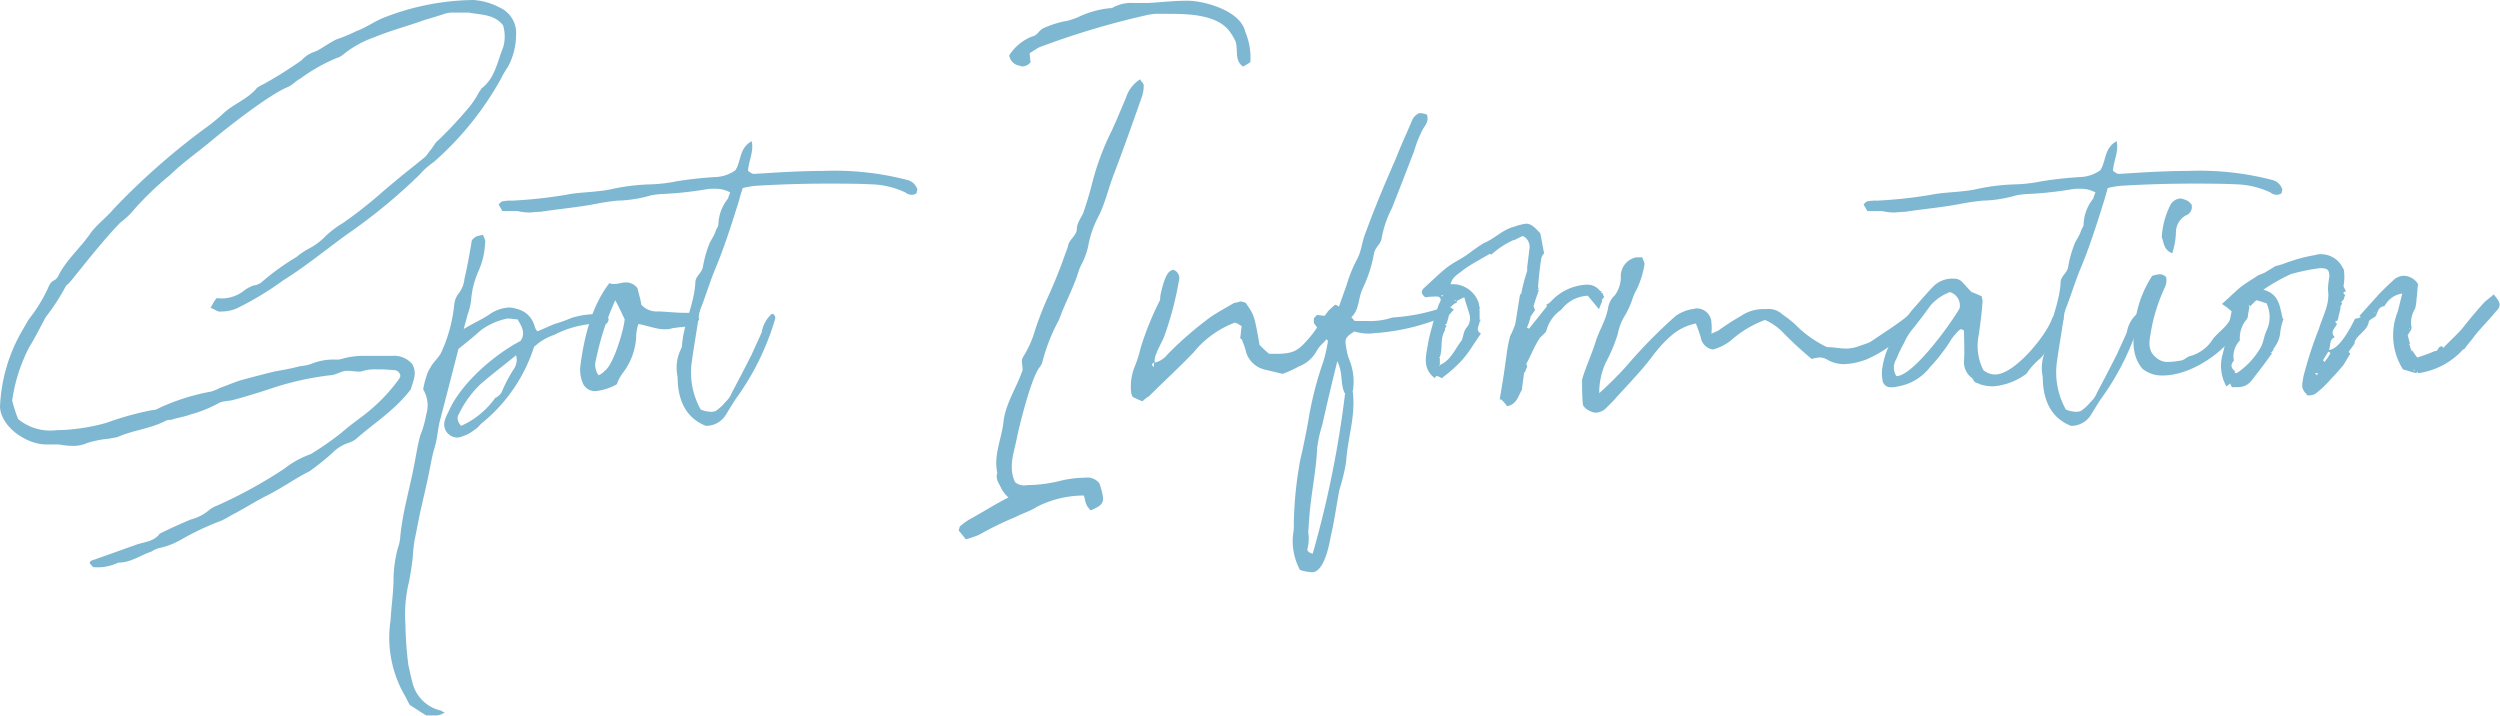 <svg xmlns="http://www.w3.org/2000/svg" viewBox="0 0 242.21 69.34"><defs><style>.cls-1{fill:#7eb7d1;}</style></defs><g id="レイヤー_2" data-name="レイヤー 2"><g id="レイヤー_1-2" data-name="レイヤー 1"><path class="cls-1" d="M21,28.88a3.5,3.5,0,0,0,2.74-.8,3.46,3.46,0,0,1,.86-.43,1.43,1.43,0,0,0,.72-.29,23.17,23.17,0,0,1,3.39-2.45,7.3,7.3,0,0,1,1.15-.79,6.21,6.21,0,0,0,1.73-1.29,9.57,9.57,0,0,1,1.65-1.23,43,43,0,0,0,4-3.17l1.29-1.08c.87-.72,1.8-1.44,2.67-2.16.21-.21.36-.5.57-.72l.44-.64a39.48,39.48,0,0,0,3.31-3.53,9.33,9.33,0,0,0,.93-1.44c.15-.15.15-.29.29-.36,1.23-1,1.44-2.52,2-3.89a3.78,3.78,0,0,0,0-2.16c-.87-1.08-2.09-1-3.32-1.23H44a2.72,2.72,0,0,0-.8.08c-.64.21-1.36.43-2.08.64-1.59.58-3.24,1-4.83,1.66a10,10,0,0,0-3.1,1.73,1.61,1.61,0,0,1-.57.29,16.92,16.92,0,0,0-3.53,2c-.43.22-.72.58-1.15.79-1.73.65-6,4-7.49,5.26-1.3,1.08-2.74,2.09-4,3.31a29.54,29.54,0,0,0-3.39,3.24,8,8,0,0,1-1.43,1.37c-1.52,1.59-2.89,3.31-4.25,5a11.19,11.19,0,0,1-.8.94c-.07.07-.21.14-.21.21a20.91,20.91,0,0,1-1.95,3c-.5.93-1,1.94-1.58,2.88a16.12,16.12,0,0,0-1.66,5.18,13.09,13.09,0,0,0,.58,1.8,4.85,4.85,0,0,0,3.67,1.08,18.86,18.86,0,0,0,4.9-.72,28.9,28.9,0,0,1,4.39-1.22,1.32,1.32,0,0,0,.72-.22,20.65,20.65,0,0,1,5-1.58,4.58,4.58,0,0,0,.87-.36c.64-.22,1.29-.5,1.94-.72,1.08-.29,2.16-.58,3.31-.86.79-.15,1.66-.29,2.45-.51a5.88,5.88,0,0,0,1.08-.21,5.67,5.67,0,0,1,2.45-.44,1.6,1.6,0,0,0,.57-.07,7.53,7.53,0,0,1,2.24-.29H38a2.27,2.27,0,0,1,1.94.8c.51.86.08,1.65-.14,2.44-1.51,2-3.53,3.24-5.33,4.83a2.32,2.32,0,0,1-.72.36,4,4,0,0,0-1.58,1A24.87,24.87,0,0,1,30,45.65c-1.44.72-2.73,1.66-4.17,2.38-1.15.57-2.23,1.29-3.39,1.87a8.13,8.13,0,0,1-1.08.58,25.91,25.91,0,0,0-3.81,1.8,7.13,7.13,0,0,1-2,.79,2.26,2.26,0,0,0-.86.36c-1.08.36-2,1.08-3.24,1.08A4.56,4.56,0,0,1,9,54.94c-.07-.14-.22-.22-.29-.36s.15-.29.22-.29c1.44-.5,2.81-1,4.25-1.51.79-.29,1.73-.29,2.3-1.08,1-.5,2-.94,3-1.37a4.37,4.37,0,0,0,1.8-.93A2.59,2.59,0,0,1,21,49a45.31,45.31,0,0,0,6.56-3.6A8.8,8.8,0,0,1,30.1,44a29,29,0,0,0,3-2.09c.58-.51,1.15-.94,1.73-1.37a17.17,17.17,0,0,0,3.67-3.6,1.74,1.74,0,0,0,.29-.5.62.62,0,0,0-.65-.58,13,13,0,0,0-1.65-.07,4.12,4.12,0,0,0-1.3.14.93.93,0,0,1-.43.07c-.36,0-.72-.07-1-.07h-.29c-.5.07-1,.43-1.51.43a28.26,28.26,0,0,0-5.33,1.16c-1.29.43-2.66.86-4,1.22-.43.14-1.08.07-1.51.36a13.12,13.12,0,0,1-2.74,1.08c-.57.22-1.22.29-1.8.5a1.06,1.06,0,0,0-.65.15c-1.44.72-3.09.86-4.53,1.51a11.14,11.14,0,0,1-1.37.22,11.37,11.37,0,0,0-1.59.36A3.28,3.28,0,0,1,7,43.2a8.08,8.08,0,0,1-1.29-.14H4.46C2.59,43.06.14,41.4,0,39.46A15.94,15.94,0,0,1,2.23,31.9c.22-.36.43-.79.65-1.08a15,15,0,0,0,1.66-2.67c.21-.43.28-.79.72-1a1,1,0,0,0,.36-.36c.72-1.52,2.08-2.67,3.09-4.11.65-.93,1.59-1.58,2.31-2.45a67.77,67.77,0,0,1,8.71-7.7,18.89,18.89,0,0,0,1.8-1.44c1-1,2.45-1.44,3.38-2.59a4.86,4.86,0,0,1,.65-.36,40.53,40.53,0,0,0,3.67-2.31A2.81,2.81,0,0,1,30.53,5c.07-.07.22-.07.29-.14.65-.36,1.22-.8,1.87-1.08A14.4,14.4,0,0,0,34.56,3c1-.36,1.8-1,2.81-1.36A24.43,24.43,0,0,1,45.87,0a6.33,6.33,0,0,1,2.52.72A2.7,2.7,0,0,1,50,3.38a6.67,6.67,0,0,1-.79,3.1,9.15,9.15,0,0,0-.72,1.23,30.18,30.18,0,0,1-6.48,8,7.45,7.45,0,0,0-1.37,1.22,53.64,53.64,0,0,1-7,5.76c-2.09,1.51-4,3.1-6.2,4.47a29.94,29.94,0,0,1-4.53,2.73,3.72,3.72,0,0,1-1.51.29c-.29.07-.58-.21-1-.36C20.67,29.38,20.74,29.16,21,28.88Z"/><path class="cls-1" d="M47,23.55a7.43,7.43,0,0,1-.65,2.73A8.52,8.52,0,0,0,45.65,29a5.92,5.92,0,0,1-.36,1.51c-.08.36-.22.79-.36,1.37.93-.58,1.8-.94,2.52-1.44a3.63,3.63,0,0,1,1.87-.65,2.76,2.76,0,0,1,.79.15,2.29,2.29,0,0,1,1.66,1.58,1.41,1.41,0,0,0,.29.58c.57-.22,1.15-.51,1.72-.73a12.64,12.64,0,0,0,1.59-.57,8,8,0,0,1,2.3-.36H58a1.2,1.2,0,0,1,.94.36.53.53,0,0,1-.65.65,3.17,3.17,0,0,0-.86-.08,9.87,9.87,0,0,0-3.75,1.08,5.29,5.29,0,0,0-1.94,1.16,15.63,15.63,0,0,1-5,7.34c-.29.22-.43.51-.72.65a3.55,3.55,0,0,1-1.37.72.8.8,0,0,1-.36.07,1.28,1.28,0,0,1-1.22-1.58,4,4,0,0,1,.36-.87c1.15-2.73,4.39-5.54,7-6.91.51-.72.15-1.37-.29-2.09-.28,0-.57-.07-.86-.07H49.1A6.56,6.56,0,0,0,46.58,32c-.72.65-1.44,1.23-2.16,1.8-.57,2.23-1.15,4.47-1.73,6.7-.28.93-.28,1.87-.57,2.81s-.43,1.94-.65,2.95-.43,1.94-.65,2.88-.43,2.16-.65,3.17A14.07,14.07,0,0,0,40,53.86c-.07.79-.22,1.66-.36,2.45a13.26,13.26,0,0,0-.36,4.18,35.38,35.38,0,0,0,.29,4c.14.5.21,1,.36,1.51a3.66,3.66,0,0,0,2.66,2.81c.14,0,.22.14.5.21a1.54,1.54,0,0,1-1.08.29h-.72c-.5-.29-1-.65-1.58-1-.22-.36-.36-.72-.58-1.08a11.18,11.18,0,0,1-1.29-7.13c.07-1.36.29-2.73.29-4.17a12.36,12.36,0,0,1,.43-2.88,3.71,3.71,0,0,0,.21-.94c.22-2.52,1-5,1.44-7.49.15-.79.29-1.65.51-2.44a9.58,9.58,0,0,0,.57-2A3,3,0,0,0,41,37.73a6.88,6.88,0,0,1,.28-1.15,3.17,3.17,0,0,1,.44-1c.21-.43.72-.86,1-1.37A14.49,14.49,0,0,0,44,29.59a2.09,2.09,0,0,1,.43-1.15A2.74,2.74,0,0,0,45,27c.29-1.22.5-2.45.72-3.74.36-.36.36-.36,1.08-.51C46.87,23,47.09,23.33,47,23.55Zm1,15A1.45,1.45,0,0,0,48.6,38a14.57,14.57,0,0,1,1.22-2.31A1.55,1.55,0,0,0,50,34.42c-1.22,1-2.38,1.87-3.46,2.81a10.08,10.08,0,0,0-2.08,2.88c-.22.36-.15.72.21,1.15A8.09,8.09,0,0,0,48,38.52Z"/><path class="cls-1" d="M65.52,31.75c-.79.08-.36.15-1.15.15s-1.66-.36-2.52-.51a4.1,4.1,0,0,0-.22,1.37,6.32,6.32,0,0,1-1.3,3.39,4,4,0,0,0-.57,1.08,5.35,5.35,0,0,1-1.95.65,1.26,1.26,0,0,1-1.36-.8,3.27,3.27,0,0,1-.22-1.65c.36-2.74,1.08-5.76,2.81-8a1,1,0,0,0,.5.08c.36,0,.72-.15,1.15-.15a1.37,1.37,0,0,1,1.08.58c.08.43.29,1,.36,1.58a2,2,0,0,0,1.66.65c1.44.07,1.58.14,3,.14.44,0,.8.08.94.65C67.25,31.75,66.31,31.61,65.52,31.75Zm-5.91-2.66a27.12,27.12,0,0,0-1.87,5.76A1.69,1.69,0,0,0,58,36.36a1.66,1.66,0,0,0,.58-.43c.86-.57,1.87-4,1.94-5C60.26,30.39,60,29.81,59.61,29.09Z"/><path class="cls-1" d="M71.64,19.3c-.72,2.3-1.44,4.61-2.38,6.84-.5,1.22-.86,2.45-1.37,3.74-.07.15-.07.29-.14.43-.22,1.59-.5,3.1-.72,4.69a7.34,7.34,0,0,0,.86,4.68,2.56,2.56,0,0,0,.94.21,1.06,1.06,0,0,0,.5-.07,3.92,3.92,0,0,0,.94-.86,2.54,2.54,0,0,0,.65-.94c.65-1.23,1.29-2.45,1.94-3.74.15-.36.79-1.73.94-2.09a3,3,0,0,1,1-1.8.42.42,0,0,1,.28.57,25.32,25.32,0,0,1-3.6,7.42c-.43.58-.79,1.22-1.15,1.8a2.26,2.26,0,0,1-1.94,1.08c-2-.79-2.74-2.59-2.74-4.75A4.06,4.06,0,0,1,66,33.77c0-.07,0-.07.07-.14.08-2.16,1.23-4.18,1.3-6.34.07-.58.57-.79.72-1.37a11.53,11.53,0,0,1,.58-2.16c.14-.43.5-.86.64-1.29s.29-.51.29-.72a4.16,4.16,0,0,1,.94-2.52,3,3,0,0,1,.21-.58,2.88,2.88,0,0,0-1.51-.36,4.12,4.12,0,0,0-.93.07,35.17,35.17,0,0,1-4,.43,7.25,7.25,0,0,0-1.29.15,12.55,12.55,0,0,1-3.24.5c-.65.07-1.23.15-1.95.29-1.8.36-3.6.5-5.47.79-.43,0-.79.07-1.15.07a5.71,5.71,0,0,1-1.08-.14H48.67c-.15-.29-.29-.5-.36-.65.14-.14.29-.29.36-.29a3.87,3.87,0,0,1,.93-.07,44.73,44.73,0,0,0,5.26-.57c1.08-.22,2.09-.22,3.17-.36a9.52,9.52,0,0,0,1.37-.22,20,20,0,0,1,3.67-.43,14.74,14.74,0,0,0,2.45-.29,37.73,37.73,0,0,1,4-.43,3.52,3.52,0,0,0,1.73-.65c.57-.87.36-2.16,1.58-2.81.22,1-.29,1.87-.36,2.88.14.07.36.29.58.29,2.23-.14,4.46-.29,6.69-.29a28,28,0,0,1,8.14.87,1.35,1.35,0,0,1,1,.93,2.93,2.93,0,0,0-.08.36.73.73,0,0,1-.5.15,1,1,0,0,1-.58-.22,8.22,8.22,0,0,0-3.24-.79c-1.44-.07-2.88-.07-4.32-.07q-3.45,0-6.91.21a8.29,8.29,0,0,0-1.29.22C71.85,18.58,71.71,18.94,71.64,19.3Z"/><path class="cls-1" d="M92.88,51.41c.07-.21.07-.36.14-.43a6.17,6.17,0,0,1,1.15-.79c1.16-.65,2.31-1.37,3.53-2a3.23,3.23,0,0,1-.65-.79c-.21-.5-.64-.94-.43-1.58-.36-1.66.36-3.17.58-4.76.14-1.8,1.22-3.38,1.8-5a.65.65,0,0,0,.07-.36c0-.21-.07-.5-.07-.79a1.22,1.22,0,0,1,.14-.36,10.07,10.07,0,0,0,1.15-2.59,33.65,33.65,0,0,1,1.23-3.17,46.3,46.3,0,0,0,1.73-4.32,4.31,4.31,0,0,0,.28-.86c.22-.51.8-.87.8-1.44s.43-1.08.64-1.59c.29-.86.58-1.8.8-2.66a25.45,25.45,0,0,1,1.94-5.26c.5-1.08.94-2.16,1.37-3.17a3.29,3.29,0,0,1,1.37-1.8c.14.22.36.43.36.58a3.44,3.44,0,0,1-.22,1.22c-.86,2.45-1.73,4.9-2.66,7.35-.51,1.29-.8,2.66-1.44,4a10.1,10.1,0,0,0-1.08,3.09,7.28,7.28,0,0,1-.58,1.59,4.5,4.5,0,0,0-.36.86c-.5,1.59-1.3,3-1.87,4.61a17.42,17.42,0,0,0-1.59,4,1.43,1.43,0,0,1-.28.58c-.8.94-2,5.76-2.24,7s-.79,2.6-.21,4c0,.08.07.08.07.15A1.37,1.37,0,0,0,99.5,47a13.73,13.73,0,0,0,3-.36,10.54,10.54,0,0,1,2.66-.36,1.43,1.43,0,0,1,1.37.58c.57,1.8.5,2-.87,2.59-.43-.51-.43-.51-.64-1.44a10,10,0,0,0-4.54,1.08c-.65.43-1.44.65-2.09,1a31.09,31.09,0,0,0-3.53,1.72,9,9,0,0,1-1.29.44C93.31,51.92,93.09,51.63,92.88,51.41ZM99.86,6a1,1,0,0,1-.72.43.68.68,0,0,1-.36-.07,1.16,1.16,0,0,1-1-1A4.67,4.67,0,0,1,100,3.53c.5-.07.64-.58,1.08-.79a9.26,9.26,0,0,1,2.3-.72,7.6,7.6,0,0,0,1.08-.36,9.06,9.06,0,0,1,3.1-.87.42.42,0,0,0,.28-.07,3.69,3.69,0,0,1,2-.43h1.37c1.29-.07,2.52-.22,3.81-.22,1.73,0,5.19,1,5.62,3a6.42,6.42,0,0,1,.5,2.95,5.7,5.7,0,0,1-.72.43c-.86-.65-.43-1.58-.72-2.45a5.94,5.94,0,0,0-.5-.86c-1.22-1.8-4.25-1.8-6.19-1.8h-1.08c-.22,0-.44.07-.58.07a78.07,78.07,0,0,0-10.66,3.17c-.28.14-.57.36-.93.57C99.79,5.47,99.79,5.76,99.86,6Z"/><path class="cls-1" d="M110,35.36a11.5,11.5,0,0,0,.51-1.66,29.22,29.22,0,0,1,1.8-4.47c.14-.21.07-.5.14-.72a9.51,9.51,0,0,1,.43-1.51c.15-.36.36-.79.79-.86a.83.83,0,0,1,.58.86,31.51,31.51,0,0,1-1.44,5.55c-.22.57-.58,1.15-.79,1.73a1.73,1.73,0,0,0-.15.86,2.25,2.25,0,0,0,1.23-.79,34.12,34.12,0,0,1,4.25-3.68c.64-.43,1.44-.86,2.16-1.29.14-.07.43-.07.57-.15s.43.08.58.08c.86,1.22.86,1.22,1.37,4.1a10.45,10.45,0,0,0,.93.87h.65c1.87,0,2.23-.36,3.46-1.81.57-.72,1-1.51,1.58-2.3a6.93,6.93,0,0,1,.72-.65c.43.15.51.36.43.65a6.72,6.72,0,0,1-.43,1.15c-.21.43-.43.8-.65,1.23a3.07,3.07,0,0,1-.57.72,2.74,2.74,0,0,0-.58.72,3.27,3.27,0,0,1-1.73,1.51,10.39,10.39,0,0,1-1.58.72l-1.8-.43a2.49,2.49,0,0,1-1.73-1.66,6.52,6.52,0,0,0-.36-1.08c0-.14-.14-.22-.22-.29.08-.43.08-.79.15-1.15a3,3,0,0,0-.65-.36,9.43,9.43,0,0,0-4,2.88c-1.37,1.44-2.88,2.81-4.32,4.25a4,4,0,0,0-.65.5,9.31,9.31,0,0,1-.94-.43,1.22,1.22,0,0,1-.14-.36A5.14,5.14,0,0,1,110,35.36Zm1.8.21v-.43C111.6,35.21,111.52,35.36,111.81,35.57Z"/><path class="cls-1" d="M125.28,51.77a5.6,5.6,0,0,0,.07-1.08,36.94,36.94,0,0,1,.65-6.26c.28-1.15.5-2.31.72-3.46a33.89,33.89,0,0,1,1.51-6,15.37,15.37,0,0,0,.43-1.94c-.5-.58-.94-1.15-1.37-1.73v-.43c.07-.15.22-.22.29-.36l1.8.21c.36-1.08.72-2.08,1.08-3.09A13.31,13.31,0,0,1,131.54,25c.36-.72.43-1.66.79-2.52.87-2.38,1.87-4.76,2.88-7.06.51-1.3,1.08-2.52,1.59-3.74a1.28,1.28,0,0,1,.57-.65c.07-.07.15-.07.29-.07a2.38,2.38,0,0,1,.58.14c.21.58-.08.94-.36,1.37a11,11,0,0,0-.87,2.16c-.72,1.87-1.44,3.74-2.16,5.54a10.5,10.5,0,0,0-1,2.95c-.07.51-.57.8-.72,1.37A13.12,13.12,0,0,1,132,28c-.43.94-.29,2-1.08,2.74.22.21.29.36.36.36h1.08a7.22,7.22,0,0,0,2.16-.22,2.17,2.17,0,0,1,.65-.14,18.27,18.27,0,0,0,4.39-.87,2.06,2.06,0,0,1,.65-.07.79.79,0,0,1,.65.22c-.22.14-.29.36-.43.43a20.94,20.94,0,0,1-6.92,1.8c-.28,0-.57.07-.86.07a4.77,4.77,0,0,1-1.44-.21c-.86.57-.94.71-.79,1.51a5.37,5.37,0,0,0,.36,1.37,5.62,5.62,0,0,1,.29,2.88c0,.07-.08.07,0,.14.28,2.3-.51,4.46-.65,6.7a18,18,0,0,1-.65,2.73c-.29,1.51-.5,3.1-.86,4.61-.15.86-.65,3.39-1.8,3.39a4.72,4.72,0,0,1-1.16-.22A5.85,5.85,0,0,1,125.28,51.77Zm5-13.68c-.44-.86-.15-2-.72-3.09-.51,2.08-1,4.1-1.44,6.12a12.66,12.66,0,0,0-.51,2.3c-.07,1.66-.36,3.24-.57,4.9-.15,1.08-.22,2.16-.29,3.24a4.07,4.07,0,0,1-.07,1.58c-.08.22.14.43.5.5A100.24,100.24,0,0,0,130.32,38.09Z"/><path class="cls-1" d="M138,27.87c.72-.65,1.37-1.3,2.09-1.88s1.44-.86,2.23-1.44a16.22,16.22,0,0,1,1.44-1c1.08-.44,1.8-1.3,2.95-1.59a5.45,5.45,0,0,1,1.15-.29c.43,0,.79.29,1.37.94.14.65.22,1.22.36,1.87v.07a1.11,1.11,0,0,0-.29.65c-.14.87-.21,1.73-.29,2.59,0,.08.08.08.08.15a.29.29,0,0,1-.15.07.23.23,0,0,0,.15.07c-.15.51-.36,1-.51,1.59a1.14,1.14,0,0,0,.15.36l-.44.64a5.48,5.48,0,0,1-.36,1.08c.08,0,.15.08.22.08l1.73-2.16c0-.08-.07-.08-.07-.15a1.48,1.48,0,0,0,.43-.29,5,5,0,0,1,3.45-1.65,1.56,1.56,0,0,1,1.3.57.25.25,0,0,0,.22.08l-.08.07c0,.07.08.07.08.14l.07-.07a.56.56,0,0,0,.14.36.9.9,0,0,1-.21.29v.21a7.7,7.7,0,0,0-.29.73l-1.08-1.3h-.15A3.41,3.41,0,0,0,151.27,30,3.53,3.53,0,0,0,149.83,32c-.07.29-.58.58-.72.86-.51.8-.79,1.59-1.23,2.38,0,.07.08.22.08.29a3.38,3.38,0,0,0-.22.58l-.07-.08c-.07.58-.15,1.16-.22,1.66v.07c-.36.58-.5,1.44-1.44,1.59a4.21,4.21,0,0,0-.57-.65h-.15c.29-1.59.51-3.1.72-4.68.07-.44.15-.87.29-1.44a8.91,8.91,0,0,0,.5-1.16c.15-.86.29-1.8.44-2.73,0-.07.07-.15.07-.22h.07a18.63,18.63,0,0,1,.58-2.23v-.36c.07-.58.14-1.08.21-1.73a1.15,1.15,0,0,0-.65-1.29l-.86.43.07-.07a7.92,7.92,0,0,0-2.23,1.44h-.07l-.07-.08c-.87.51-1.8,1-2.52,1.52-.51.43-1.16.72-1.3,1.44a2.65,2.65,0,0,1,2.74,1.87c0,.14.07.29.07.43h.07l-.14.15h.07v1l.07-.07v.22h-.07c0,.36-.43.79.07,1.15h.07l-.86,1.29A11.14,11.14,0,0,1,141.55,35a13.21,13.21,0,0,1-1.8,1.58l.07.07c-.22,0-.43-.21-.58-.21s-.14.07-.21.14v.07c-1.15-.86-.94-1.94-.72-3.1a13.44,13.44,0,0,1,.43-1.87,22.15,22.15,0,0,1,.65-2.16c.07-.21.43-.57-.07-.79a7.67,7.67,0,0,0-1.23.07C137.73,28.51,137.59,28.23,138,27.87Zm1.51,7.56v-.07c1-.44,1.37-1.37,2-2.24.28-.29.21-.93.57-1.37a1.38,1.38,0,0,0,.29-1.29c-.14-.5-.36-1.08-.5-1.66a8,8,0,0,0-.72.36c-.08,0-.15-.07-.22-.07v.07h.22v.15a1.25,1.25,0,0,0-.51.36.24.24,0,0,0-.14.07c0,.07.07.07.14.07a8.73,8.73,0,0,0-.29.86c-.07.29-.14.51-.21.72-.07,0-.07,0-.15.08.08,0,.08.07.15.07s-.15.21-.15.36L140,32H140c-.5.79-.21,1.73-.5,2.59h-.07c0,.07.07.07.07.15v.65h-.07C139.39,35.43,139.39,35.43,139.46,35.43Zm.22-6.7c0-.07.07-.07.07-.14h-.15C139.68,28.66,139.68,28.66,139.68,28.73Z"/><path class="cls-1" d="M178.84,33.77a3.51,3.51,0,0,0,1.23-.22c.36-.14.86-.28,1.15-.43.94-.65,2.88-1.87,3.67-2.59a.46.46,0,0,1,.29-.07.44.44,0,0,1,.29.72,11.61,11.61,0,0,1-4.54,3.6,6.57,6.57,0,0,1-2.3.5,3.28,3.28,0,0,1-1.59-.43,1.63,1.63,0,0,0-.72-.22,3.23,3.23,0,0,0-.79.15,34.9,34.9,0,0,1-2.81-2.59A5.43,5.43,0,0,0,171,31a10.44,10.44,0,0,0-3.32,2,4.8,4.8,0,0,1-1.72.86,1.37,1.37,0,0,1-1.16-1.08,12.33,12.33,0,0,0-.5-1.44,5.21,5.21,0,0,0-2.52,1.3,12.33,12.33,0,0,0-1.58,1.73c-1.16,1.58-2.6,3-3.89,4.46l-.65.65a1.49,1.49,0,0,1-1.08.5c-.36,0-1.23-.43-1.23-.86-.07-.72-.07-1.44-.07-2.16a.91.91,0,0,1,.07-.43c.36-1.15.87-2.23,1.23-3.39s1-2.08,1.22-3.31a2.09,2.09,0,0,1,.65-1.22,2.94,2.94,0,0,0,.58-1.88,1.85,1.85,0,0,1,1.51-1.8h.58c.07.29.21.51.21.65a9,9,0,0,1-.72,2.38,5.71,5.71,0,0,0-.5,1.15,8.4,8.4,0,0,1-.8,1.66,5.18,5.18,0,0,0-.57,1.58,15.23,15.23,0,0,1-1.15,2.74,7,7,0,0,0-.65,3,33.71,33.71,0,0,0,2.74-2.74,47.56,47.56,0,0,1,4.68-4.75,3.92,3.92,0,0,1,1.58-.65c.14,0,.29-.07.43-.07a1.42,1.42,0,0,1,1.44,1.37,5.55,5.55,0,0,1,0,1.08c.29-.14.51-.22.65-.29a24.29,24.29,0,0,1,2.23-1.44,3.85,3.85,0,0,1,2.38-.65,2,2,0,0,1,1.44.36c.43.36.93.65,1.44,1.15A11,11,0,0,0,177,33.63C177.69,33.63,178.27,33.77,178.84,33.77Z"/><path class="cls-1" d="M191,36.58a1.9,1.9,0,0,1-.72-1.66c.07-1,0-1.94,0-2.88a.56.56,0,0,0-.29-.14c-.21,0-.93.93-1,1.08a17.06,17.06,0,0,1-2,2.59,5,5,0,0,1-3.1,1.87,2.9,2.9,0,0,1-.79.08.78.78,0,0,1-.72-.73,3.56,3.56,0,0,1,0-1.22,7.71,7.71,0,0,1,.94-2.66,21.26,21.26,0,0,1,2-2.95c.72-.8,1.37-1.59,2.09-2.31a2.62,2.62,0,0,1,1.94-.65,1,1,0,0,1,.72.29c.29.29.58.65.94,1,.36.14.72.29,1,.43a2.46,2.46,0,0,0,.07.43c-.07,1.08-.21,2.16-.36,3.24a5.26,5.26,0,0,0,.43,3.46,1.75,1.75,0,0,0,1.15.43c1.88,0,4.9-3.74,5.48-5.33.07-.29.43-.5.65-.72.5.22.57.58.43.87a11,11,0,0,1-2.16,3.6,7,7,0,0,0-1.37,1.51,6.2,6.2,0,0,1-3.24,1.22,4.21,4.21,0,0,1-1.3-.21c-.07-.07-.14-.07-.36-.15S191.15,36.65,191,36.58Zm-2.09-8.28a4.68,4.68,0,0,0-1.87,1.29c-.58.8-1.22,1.66-1.87,2.45a6.21,6.21,0,0,0-.72,1.23,12.93,12.93,0,0,0-.72,1.51,1.53,1.53,0,0,0,0,1.66c1.65,0,5.4-5.26,6.12-6.56A1.35,1.35,0,0,0,188.92,28.3Z"/><path class="cls-1" d="M203.9,19.3c-.72,2.3-1.44,4.61-2.38,6.84-.5,1.22-.86,2.45-1.37,3.74-.07.15-.07.29-.14.43-.22,1.59-.5,3.1-.72,4.69a7.4,7.4,0,0,0,.86,4.68,2.56,2.56,0,0,0,.94.21,1.06,1.06,0,0,0,.5-.07,3.92,3.92,0,0,0,.94-.86,2.54,2.54,0,0,0,.65-.94c.65-1.23,1.29-2.45,1.94-3.74.15-.36.8-1.73.94-2.09a3,3,0,0,1,1-1.8.42.42,0,0,1,.28.57,25.08,25.08,0,0,1-3.6,7.42c-.43.58-.79,1.22-1.15,1.8a2.26,2.26,0,0,1-1.94,1.08c-2-.79-2.74-2.59-2.74-4.75a4.12,4.12,0,0,1,.36-2.74c0-.07,0-.07.07-.14.08-2.16,1.23-4.18,1.3-6.34.07-.58.58-.79.72-1.37a11.53,11.53,0,0,1,.58-2.16c.14-.43.5-.86.64-1.29s.29-.51.29-.72a4.16,4.16,0,0,1,.94-2.52,3,3,0,0,1,.21-.58,2.88,2.88,0,0,0-1.51-.36,4.12,4.12,0,0,0-.93.07,35.17,35.17,0,0,1-4,.43,7.25,7.25,0,0,0-1.29.15,12.55,12.55,0,0,1-3.24.5c-.65.07-1.23.15-2,.29-1.8.36-3.6.5-5.47.79-.43,0-.79.07-1.15.07a5.71,5.71,0,0,1-1.08-.14h-1.44c-.15-.29-.29-.5-.36-.65.14-.14.29-.29.36-.29a3.87,3.87,0,0,1,.93-.07,44.73,44.73,0,0,0,5.26-.57c1.08-.22,2.09-.22,3.17-.36a9.3,9.3,0,0,0,1.37-.22,20.12,20.12,0,0,1,3.67-.43,14.62,14.62,0,0,0,2.45-.29,37.73,37.73,0,0,1,4-.43,3.52,3.52,0,0,0,1.73-.65c.57-.87.36-2.16,1.58-2.81.22,1-.29,1.87-.36,2.88.14.07.36.29.58.29,2.23-.14,4.46-.29,6.69-.29a28,28,0,0,1,8.14.87,1.35,1.35,0,0,1,1,.93,3.29,3.29,0,0,0-.07.36.77.77,0,0,1-.51.15,1,1,0,0,1-.57-.22,8.31,8.31,0,0,0-3.24-.79c-1.44-.07-2.88-.07-4.32-.07-2.31,0-4.61.07-6.92.21a8.29,8.29,0,0,0-1.29.22C204.11,18.58,204,18.94,203.9,19.3Z"/><path class="cls-1" d="M209.23,26.57a.85.85,0,0,1,.64.29,1.63,1.63,0,0,1-.14,1,17,17,0,0,0-1.37,4.46c-.14.79-.29,1.66.51,2.3a1.64,1.64,0,0,0,1.29.44,7.33,7.33,0,0,0,1.23-.15c.28-.07.5-.36.86-.43a3.73,3.73,0,0,0,2.16-1.66c.58-.71,1.44-1.22,1.8-2.16a.88.88,0,0,1,.5-.5,1.09,1.09,0,0,1,.51-.14.56.56,0,0,1,.5.36c-1.08,3-5,6-8.21,6a3,3,0,0,1-1.94-.65c-1.08-1.29-.94-2.88-.72-4.46a10.75,10.75,0,0,1,1.66-4.54A3.13,3.13,0,0,1,209.23,26.57Zm.21-3.53a7.77,7.77,0,0,1,.87-3.24,1.2,1.2,0,0,1,.93-.57,2.1,2.1,0,0,1,.79.28l.29.29a.87.87,0,0,1-.57,1.08,1.91,1.91,0,0,0-.94,1.66,6.83,6.83,0,0,1-.36,2C209.59,24.19,209.66,23.47,209.44,23Z"/><path class="cls-1" d="M215.35,34.28c.36-1.37.57-2.74.86-4.11a6.53,6.53,0,0,0-.94-.72c.65-.57,1.16-1.08,1.66-1.51s1.15-.79,1.8-1.23c.22-.14.58-.21.79-.36l.94-.57a7.26,7.26,0,0,0,1.15-.36,16.2,16.2,0,0,1,2.74-.72,1.24,1.24,0,0,1,.5-.07A2.33,2.33,0,0,1,227,26l.07.08a4.78,4.78,0,0,1,0,1.51c-.07.21.15.43.22.65-.07,0-.07,0-.07.07v-.07c-.36.14-.07.28,0,.36a1.05,1.05,0,0,0-.15.5V29c-.07.07-.14.14-.14.21v-.07c-.07.07-.07.15-.15.15.08,0,.08.07.15.07l-.22.43h.07l-.21.86a1.08,1.08,0,0,1-.14.44c-.08,0-.08.07-.22.07.14.14.14.21.22.21-.22.44-.73.8-.22,1.3-.58.22-.36.79-.58,1.23,1,0,2.16-2.24,2.52-3,.15-.07.36-.07.51-.14s-.07-.08-.07-.15l1.94-2.16c.5-.5,1-1,1.51-1.44a1.5,1.5,0,0,1,.94-.29,1.71,1.71,0,0,1,1.29.8c-.07.43-.07.93-.14,1.37a5,5,0,0,1-.14,1,2.53,2.53,0,0,0-.36,1.8c.07.22-.22.51-.36.79l.21.8h.07a.24.24,0,0,0-.14.07c0,.07.07.07.07.14s.07.29.15.44a.24.24,0,0,0-.08.14l.15-.14a6.23,6.23,0,0,0,.5.71c.65-.21,1.23-.43,1.73-.64.29.07.29-.44.58-.44a.24.24,0,0,1,.21.08h-.07l.07.07c.65-.72,1.44-1.37,2-2.09s1.29-1.58,1.94-2.3c.29-.29.65-.51.94-.8.65.8.79,1.08.21,1.66-.64.79-1.44,1.58-2.08,2.38-.29.43-.65.79-.94,1.22-.07.07-.14.07-.29.15h.07a7.23,7.23,0,0,1-4.32,2.23V36c-.07.08-.14.08-.14.15-.36-.07-.79-.22-1.3-.36a6.17,6.17,0,0,1-.5-5.62l.43-1.73a2.24,2.24,0,0,0-1.58,1,1.19,1.19,0,0,0-.15.22c-.64.07-.64.64-.86,1-.22.15-.58.29-.65.51-.14.86-1.08,1.22-1.37,1.94v.15a9,9,0,0,1-.57.79c0,.07.07.14.14.22l-.65,1.08c-.36.43-.72.86-1.15,1.29a10.18,10.18,0,0,1-1.58,1.51,1.16,1.16,0,0,1-.72.15.15.15,0,0,1-.15-.15c-.07-.07-.14-.14-.21-.14h.07c-.43-.5-.22-.94-.15-1.51a38,38,0,0,1,1.52-4.68c.36-1.23,1.08-2.38.86-3.75a9,9,0,0,1,.14-1.29c0-.72-.28-.8-.93-.8a20,20,0,0,0-2.81.58,17.84,17.84,0,0,0-2.66,1.51c1.58.43,1.58,1.66,1.87,2.74.07,0,.07.07.07.14a5.47,5.47,0,0,0-.29,1.16,2.9,2.9,0,0,1-.65,1.65c0,.15-.14.36-.28.36.07.07.07.07.14.07-.58.87-1.22,1.66-1.87,2.52s-1.15.8-2,.8v.07l-.21-.43a1.41,1.41,0,0,1-.36.28A4.06,4.06,0,0,1,215.35,34.28ZM216.57,36h-.07a.23.23,0,0,0,.07.15h.14a7.5,7.5,0,0,0,2.38-2.6c.22-.5.29-1.08.5-1.51a3.1,3.1,0,0,0,0-2.66c-.28-.07-.64-.22-1-.29l-.58.58c-.07-.08-.14-.08-.14-.15a.28.28,0,0,0,.07.22c-.07.22-.07.5-.15.72a.69.69,0,0,1-.14.5,2.81,2.81,0,0,0-.65,1.8V33a2.17,2.17,0,0,0-.57,1.94C216.07,35.36,216.14,35.64,216.57,36Zm4.61-5.18h-.07l.14.14C221.25,30.89,221.25,30.89,221.18,30.82Zm3.31,5.54c0-.07.07-.14.07-.21h-.29Zm.72-1.29a6.26,6.26,0,0,0,.58-.87c-.08-.07-.15-.07-.22-.14-.14.29-.36.57-.5.86Zm4.9-4.76a.65.65,0,0,0,.07.36.91.91,0,0,1-.07-.43H230Zm3.38,1.59v-.07a.07.07,0,0,1-.07-.08v.08Zm.43,4v-.07h-.07C233.85,35.93,233.85,35.93,233.92,35.93Z"/></g></g></svg>